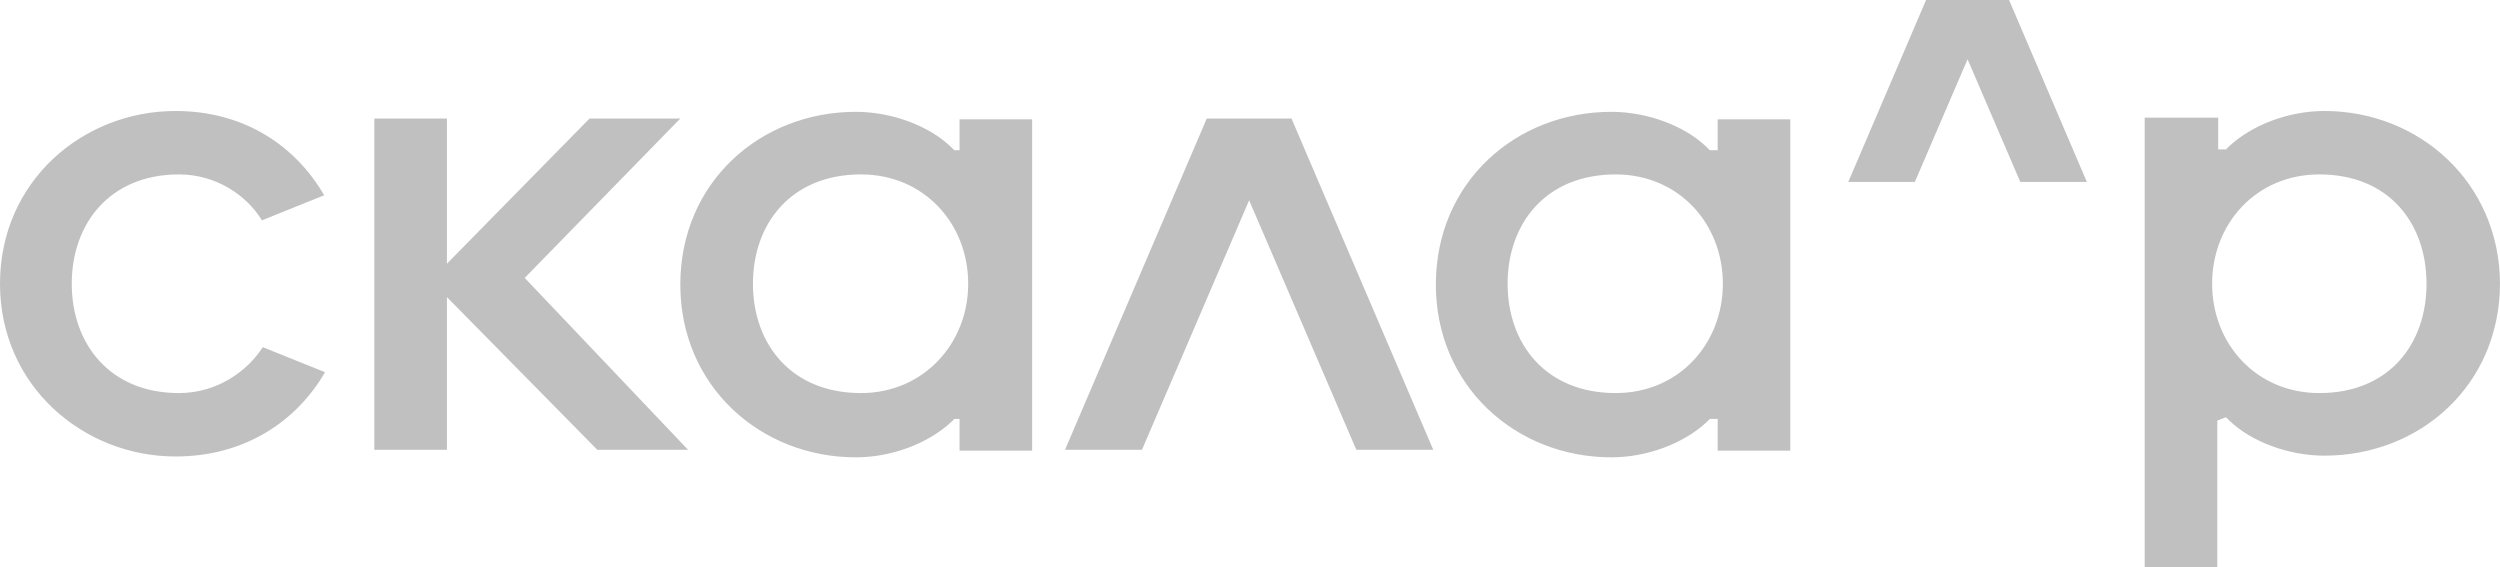 <?xml version="1.0" encoding="UTF-8"?> <svg xmlns="http://www.w3.org/2000/svg" width="163" height="37" viewBox="0 0 163 37" fill="none"><g clip-path="url(#clip0_4348_359)"><path d="M62.562 9.794H62.224L61.999 9.577C60.59 8.216 58.166 7.291 55.799 7.291C49.599 7.291 44.357 11.862 44.357 18.555C44.357 25.193 49.599 29.818 55.799 29.818C58.166 29.818 60.533 28.893 61.999 27.532L62.224 27.315H62.562V29.382H67.297V7.781H62.562V9.794ZM56.137 25.628C51.572 25.628 49.092 22.418 49.092 18.5C49.092 14.582 51.572 11.372 56.137 11.372C60.251 11.372 63.126 14.582 63.126 18.5C63.126 22.418 60.195 25.628 56.137 25.628ZM17.134 22.635L21.192 24.268C19.332 27.478 15.95 29.763 11.441 29.763C5.467 29.763 0 25.193 0 18.5C0 11.807 5.411 7.237 11.441 7.237C15.95 7.237 19.276 9.522 21.136 12.732L17.078 14.365C16.12 12.787 14.147 11.372 11.667 11.372C7.158 11.372 4.678 14.582 4.678 18.5C4.678 22.418 7.158 25.628 11.667 25.628C14.147 25.628 16.12 24.213 17.134 22.635ZM34.212 18.119L44.864 29.328H38.946L29.139 19.371V29.328H24.405V7.727H29.139V17.194L38.439 7.727H44.357L34.212 18.119ZM111.993 9.794H111.485L111.26 9.577C109.85 8.216 107.426 7.291 105.059 7.291C98.86 7.291 93.618 11.862 93.618 18.555C93.618 25.193 98.86 29.818 105.059 29.818C107.426 29.818 109.794 28.893 111.26 27.532L111.485 27.315H111.993V29.382H116.727V7.781H111.993V9.794ZM105.341 25.628C100.776 25.628 98.296 22.418 98.296 18.5C98.296 14.582 100.776 11.372 105.341 11.372C109.456 11.372 112.33 14.582 112.33 18.5C112.33 22.418 109.456 25.628 105.341 25.628ZM151.558 7.237C149.191 7.237 146.824 8.162 145.358 9.522L145.133 9.74H144.626V7.672H139.835V37H144.569V27.424L145.133 27.206L145.358 27.424C146.767 28.784 149.191 29.709 151.558 29.709C157.759 29.709 163 25.138 163 18.446C162.943 11.862 157.702 7.237 151.558 7.237ZM151.22 25.628C147.106 25.628 144.231 22.418 144.231 18.5C144.231 14.582 147.106 11.372 151.22 11.372C155.786 11.372 158.209 14.582 158.209 18.5C158.209 22.418 155.786 25.628 151.22 25.628ZM84.205 7.727L93.449 29.328H88.433L81.444 13.059L74.455 29.328H69.438L78.682 7.727H84.205Z" fill="#C0C0C0"></path><path d="M130.991 0H125.58L120.508 11.862H124.848L128.286 3.863L131.723 11.862H136.063L130.991 0Z" fill="#C0C0C0"></path></g><defs><clipPath id="clip0_4348_359"><rect width="163" height="37" fill="white"></rect></clipPath></defs></svg> 